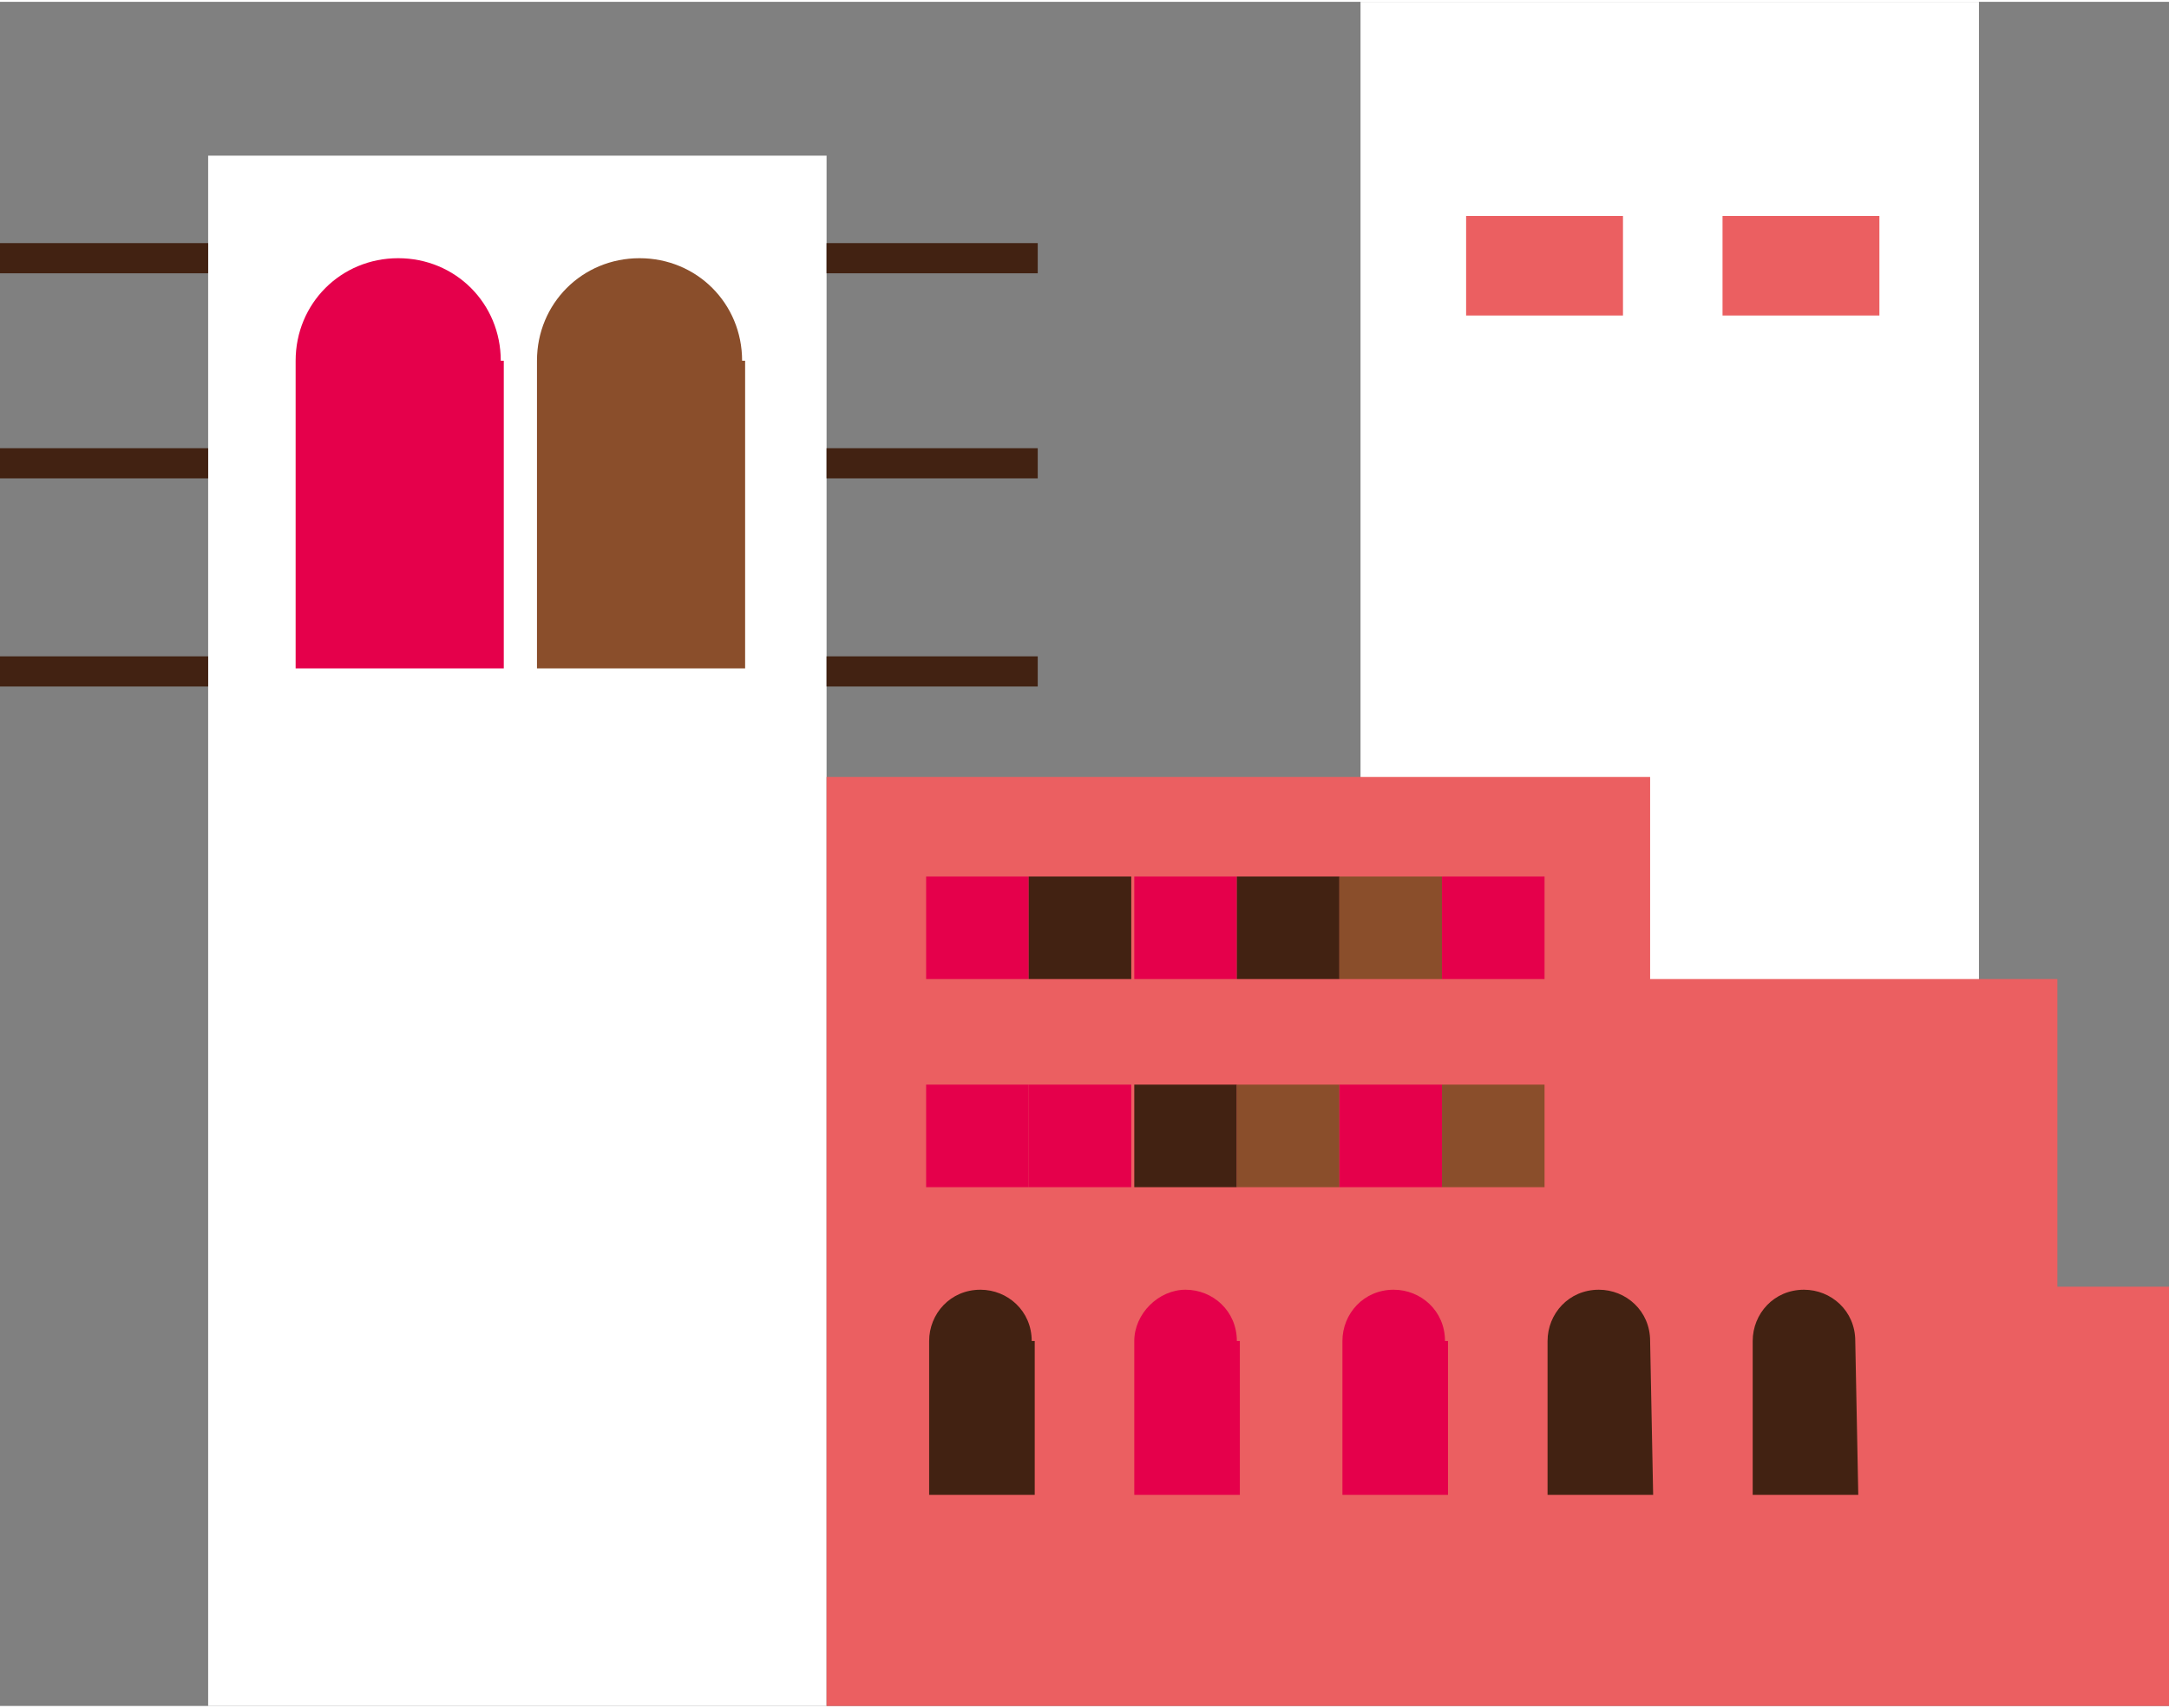 <svg xmlns="http://www.w3.org/2000/svg" xmlns:xlink="http://www.w3.org/1999/xlink" version="1.1" id="Layer_1" x="0px" y="0px" viewBox="0 0 71.9 56.5" style="enable-background:new 0 0 71.9 56.5;" xml:space="preserve" width="80"  height="63" >
<rect x="0" y="0" width="71.9" height="56.5" fill="#808080" stroke="none"/>
<style type="text/css">
	.st0{fill:#FFFFFF;}
	.st1{fill:#EB5F61;}
	.st2{fill:#E5004B;}
	.st3{fill:#8A4E2B;}
	.st4{fill:none;stroke:#422212;stroke-miterlimit:10;}
	.st5{fill:#422212;}
</style>
<g>
	<g>
		<rect x="45.1" class="st0" width="20.5" height="38"/>
		<rect x="48.6" y="7.1" class="st1" width="5.2" height="3.3"/>
		<rect x="57.1" y="7.1" class="st1" width="5.2" height="3.3"/>
	</g>
	<rect x="6.9" y="5.1" class="st0" width="20.5" height="51.4"/>
	<polygon class="st1" points="68.2,32.4 54.7,32.4 54.7,25.7 27.4,25.7 27.4,56.5 71.9,56.5 71.9,42.6 68.2,42.6  "/>
	<path class="st2" d="M16.6,11.9c0-1.9-1.5-3.4-3.4-3.4S9.8,10,9.8,11.9v10.2h6.9V11.9H16.6z"/>
	<path class="st3" d="M24.6,11.9c0-1.9-1.5-3.4-3.4-3.4s-3.4,1.5-3.4,3.4v10.2h6.9V11.9H24.6z"/>
	<line class="st4" x1="6.9" y1="8.5" x2="0" y2="8.5"/>
	<line class="st4" x1="6.9" y1="15.3" x2="0" y2="15.3"/>
	<line class="st4" x1="6.9" y1="22.2" x2="0" y2="22.2"/>
	<line class="st4" x1="27.4" y1="8.5" x2="34.4" y2="8.5"/>
	<line class="st4" x1="27.4" y1="15.3" x2="34.4" y2="15.3"/>
	<line class="st4" x1="27.4" y1="22.2" x2="34.4" y2="22.2"/>
	<rect x="30.7" y="29" class="st2" width="3.4" height="3.4"/>
	<rect x="34.1" y="29" class="st5" width="3.4" height="3.4"/>
	<rect x="37.6" y="29" class="st2" width="3.4" height="3.4"/>
	<rect x="41" y="29" class="st5" width="3.4" height="3.4"/>
	<rect x="44.4" y="29" class="st3" width="3.4" height="3.4"/>
	<rect x="47.8" y="29" class="st2" width="3.4" height="3.4"/>
	<rect x="30.7" y="35.9" class="st2" width="3.4" height="3.4"/>
	<rect x="34.1" y="35.9" class="st2" width="3.4" height="3.4"/>
	<rect x="37.6" y="35.9" class="st5" width="3.4" height="3.4"/>
	<rect x="41" y="35.9" class="st3" width="3.4" height="3.4"/>
	<rect x="44.4" y="35.9" class="st2" width="3.4" height="3.4"/>
	<rect x="47.8" y="35.9" class="st3" width="3.4" height="3.4"/>
	<path class="st5" d="M34.2,44.4c0-1-0.8-1.7-1.7-1.7c-1,0-1.7,0.8-1.7,1.7v5.1h3.5v-5.1H34.2z"/>
	<path class="st2" d="M41,44.4c0-1-0.8-1.7-1.7-1.7s-1.7,0.8-1.7,1.7v5.1h3.5v-5.1H41z"/>
	<path class="st2" d="M47.9,44.4c0-1-0.8-1.7-1.7-1.7c-1,0-1.7,0.8-1.7,1.7v5.1H48v-5.1H47.9z"/>
	<path class="st5" d="M54.7,44.4c0-1-0.8-1.7-1.7-1.7c-1,0-1.7,0.8-1.7,1.7v5.1h3.5L54.7,44.4L54.7,44.4z"/>
	<path class="st5" d="M61.5,44.4c0-1-0.8-1.7-1.7-1.7c-1,0-1.7,0.8-1.7,1.7v5.1h3.5L61.5,44.4L61.5,44.4z"/>
</g>
</svg>
